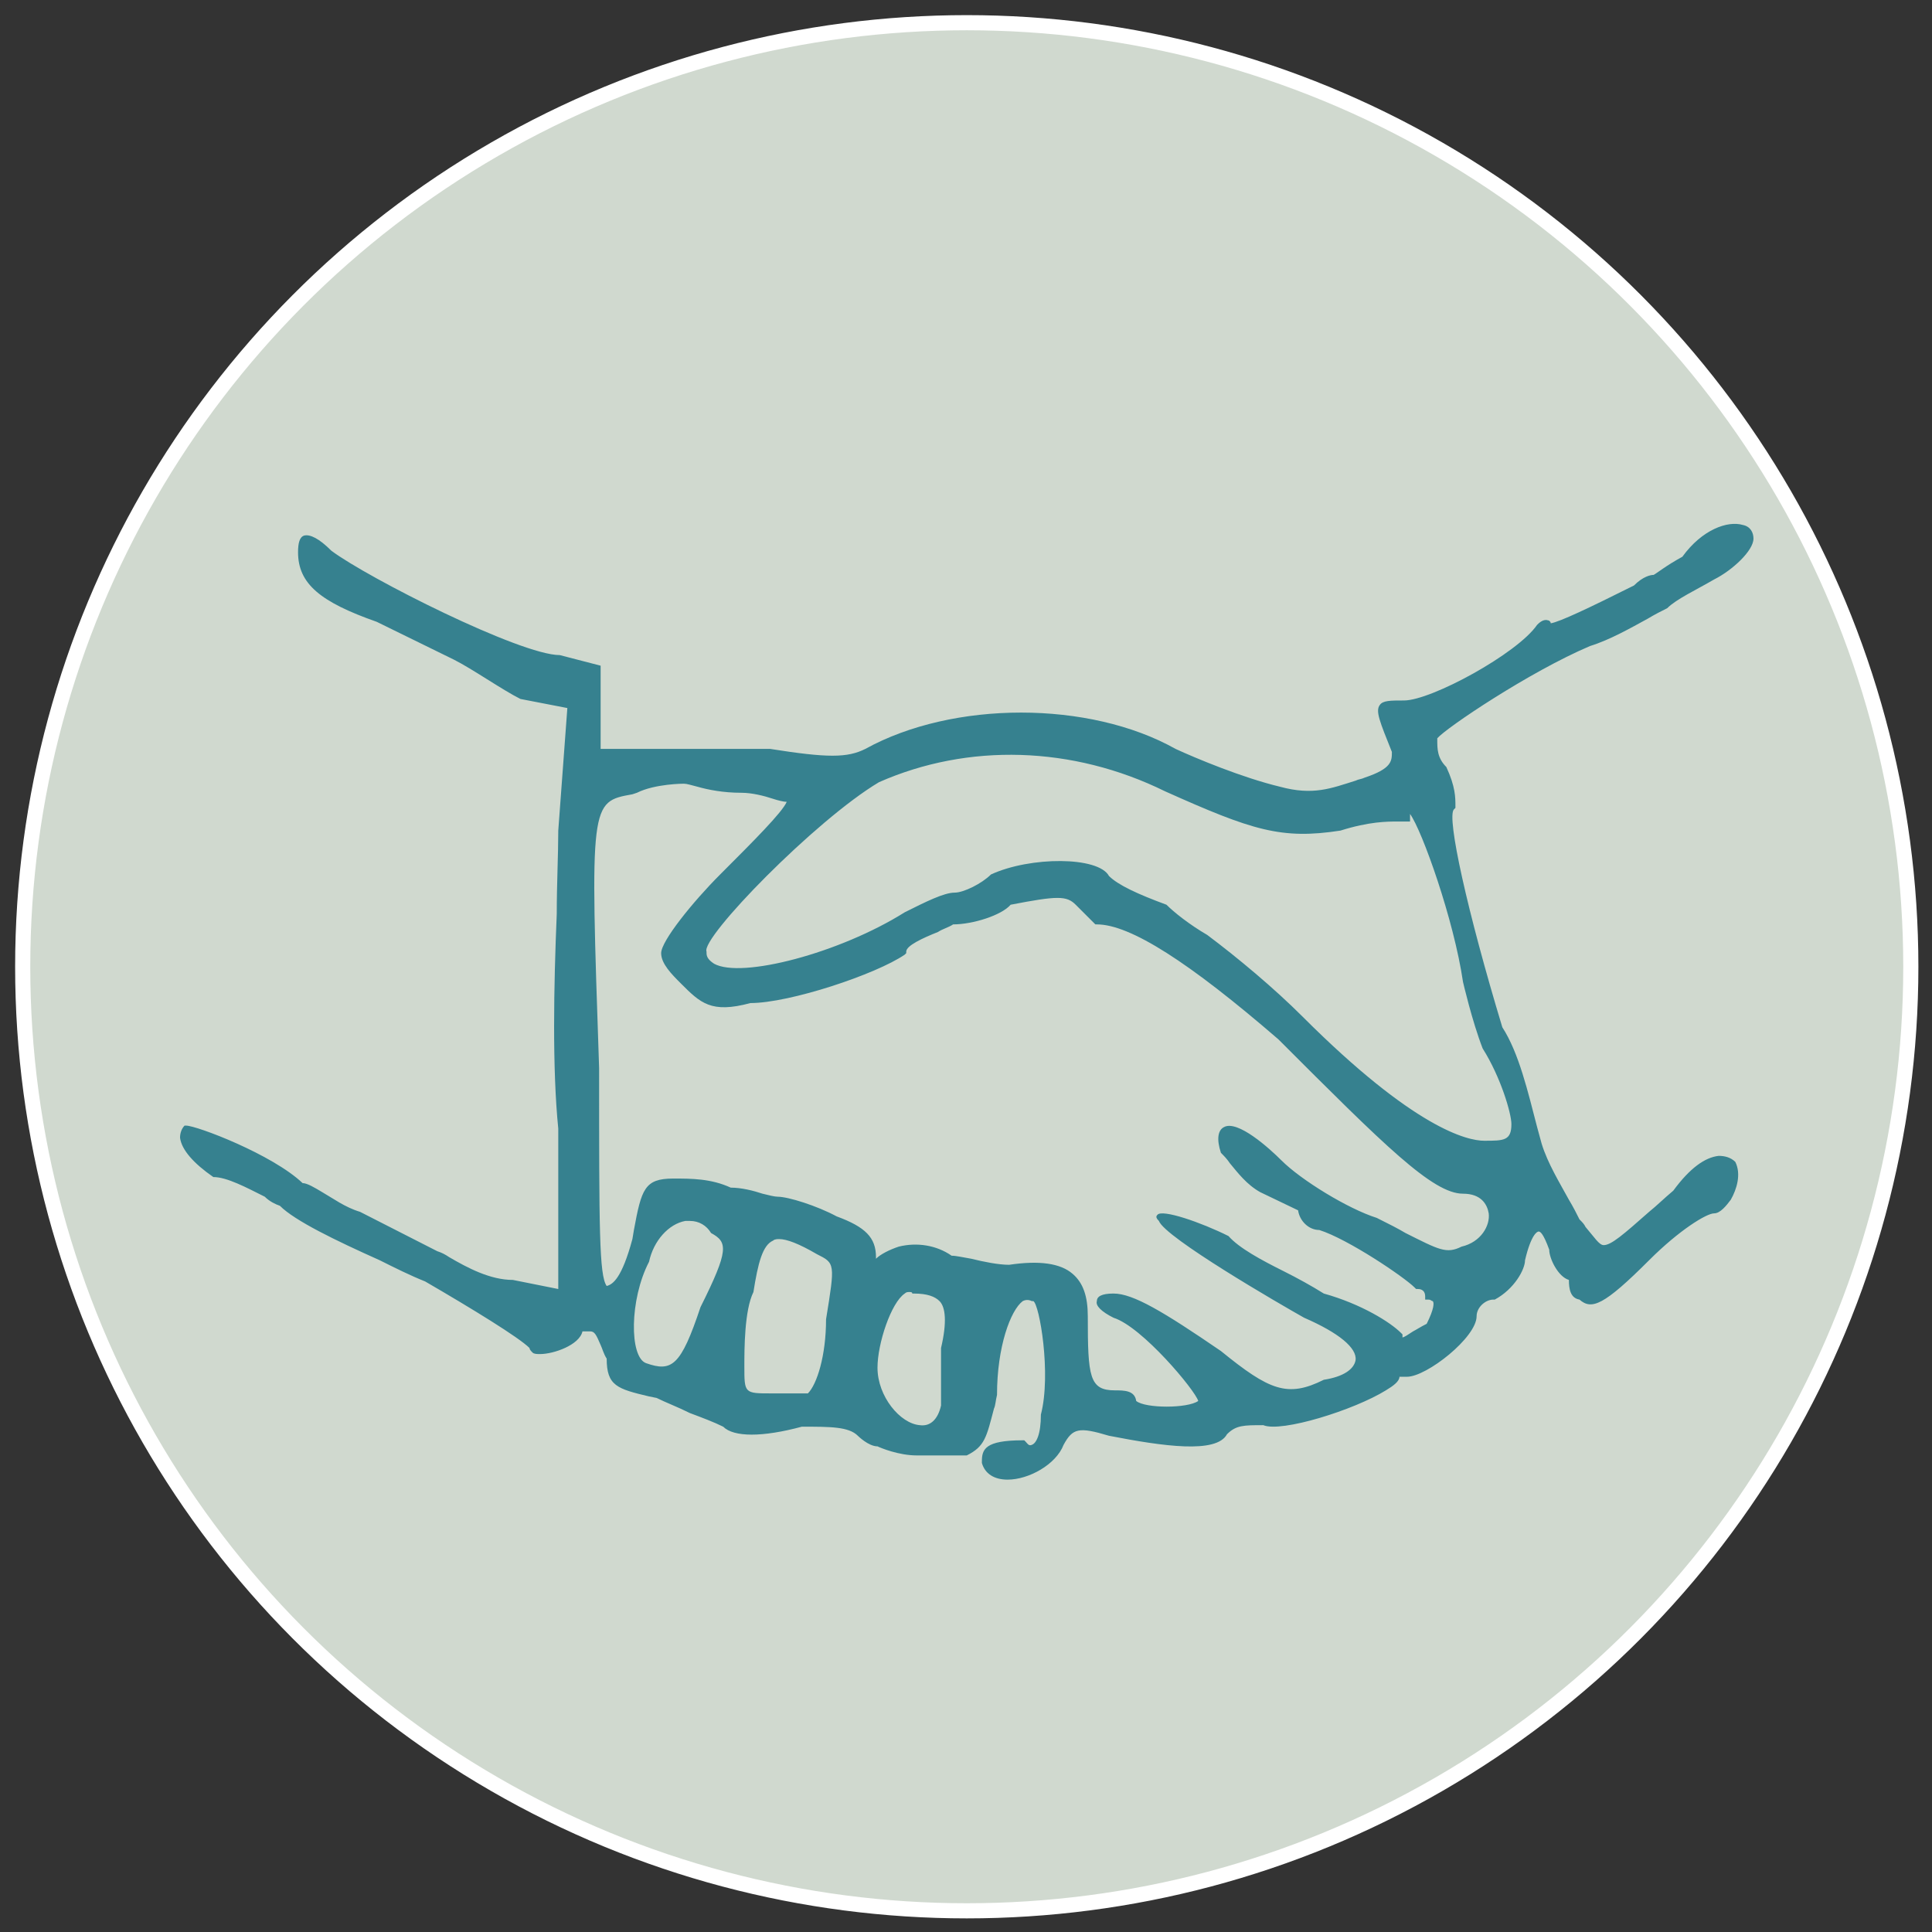 <?xml version="1.0" encoding="UTF-8"?> <!-- Generator: Adobe Illustrator 27.0.1, SVG Export Plug-In . SVG Version: 6.00 Build 0) --> <svg xmlns="http://www.w3.org/2000/svg" xmlns:xlink="http://www.w3.org/1999/xlink" version="1.1" id="Ebene_1" x="0px" y="0px" viewBox="0 0 127.7 127.7" style="enable-background:new 0 0 127.7 127.7;" xml:space="preserve"><rect x="0" y="0" width="127.7" height="127.7" fill="#333333" stroke="none"/> <style type="text/css"> .st0{clip-path:url(#SVGID_00000155107187726005182500000006057748165909911463_);fill:#D0D9CF;} .st1{clip-path:url(#SVGID_00000027584113548781664970000012590496940971156640_);fill:none;stroke:#FFFFFF;stroke-miterlimit:10;} .st2{clip-path:url(#SVGID_00000158745377673217115500000014470411531602630822_);fill:#36818F;} </style> <g> <g> <defs> <rect id="SVGID_1_" width="127.7" height="127.7"></rect> </defs> <clipPath id="SVGID_00000179627232723002254180000013145060751341568443_"> <use xlink:href="#SVGID_1_" style="overflow:visible;"></use> </clipPath> <path style="clip-path:url(#SVGID_00000179627232723002254180000013145060751341568443_);fill:#D0D9CF;" d="M126.3,63.9 c0,34.4-28,62.4-62.4,62.4S1.4,98.3,1.4,63.9s28-62.4,62.4-62.4S126.3,29.4,126.3,63.9"></path> </g> <g> <defs> <rect id="SVGID_00000106108441931919142110000008832570749899984817_" width="127.7" height="127.7"></rect> </defs> <clipPath id="SVGID_00000084499421338779408670000006936296196772853912_"> <use xlink:href="#SVGID_00000106108441931919142110000008832570749899984817_" style="overflow:visible;"></use> </clipPath> <circle style="clip-path:url(#SVGID_00000084499421338779408670000006936296196772853912_);fill:none;stroke:#FFFFFF;stroke-miterlimit:10;" cx="63.9" cy="63.9" r="62.4"></circle> </g> <g> <defs> <rect id="SVGID_00000141429745351743708100000007987864020430842047_" width="127.7" height="127.7"></rect> </defs> <clipPath id="SVGID_00000057129137877393807150000015390569629819069833_"> <use xlink:href="#SVGID_00000141429745351743708100000007987864020430842047_" style="overflow:visible;"></use> </clipPath> <path style="clip-path:url(#SVGID_00000057129137877393807150000015390569629819069833_);fill:#36818F;" d="M62.2,89.1L62.2,89.1 v3.8c-0.2,0.9-0.7,1.4-1.4,1.3c-1.3-0.1-2.8-1.9-2.8-3.8c0-1.6,0.9-4.3,1.8-4.9c0.1-0.1,0.2-0.1,0.3-0.1c0.1,0,0.2,0,0.2,0.1 l0.1,0c0.9,0,1.4,0.2,1.7,0.5C62.5,86.4,62.6,87.4,62.2,89.1 M42.9,83.4c0.3-1.4,1.3-2.5,2.4-2.7c0.1,0,0.2,0,0.3,0 c0.6,0,1.1,0.3,1.4,0.8l0,0l0,0c1.1,0.6,1.2,1.1-0.7,4.9l0,0c-1.3,3.9-1.9,4.3-3.6,3.7C41.6,89.7,41.6,85.9,42.9,83.4 M77.1,59.8 L77.1,59.8c-1.9-0.7-3.2-1.3-3.8-1.9c-0.7-1.3-5.2-1.3-7.8-0.1l0,0c-0.6,0.6-1.8,1.2-2.4,1.2c-0.7,0-1.9,0.6-3.3,1.3 c-4.3,2.7-10.8,4.4-12.6,3.4c-0.3-0.2-0.5-0.4-0.5-0.7l0-0.1c-0.4-0.9,7.2-8.7,11.4-11.2c5.9-2.6,12.8-2.4,18.9,0.6 c5.8,2.6,7.7,3.2,11.6,2.6c1.9-0.6,3.1-0.6,3.8-0.6h0.8v-0.5c0.8,1.1,2.9,7,3.5,11.1c0,0,0.6,2.6,1.3,4.4l0,0 c1.2,1.9,1.9,4.3,1.9,5c0,1.1-0.5,1.1-1.8,1.1c-1.1,0-4.6-0.8-12-8.2c-1.9-1.9-4.3-3.9-6.3-5.4C78.6,61.1,77.6,60.3,77.1,59.8 M41.8,52.5l0.3-0.1l0,0c1.2-0.6,3.1-0.6,3.1-0.6c0.2,0,0.5,0.1,0.9,0.2c0.7,0.2,1.7,0.4,2.9,0.4c0.7,0,1.5,0.2,2.1,0.4 c0.3,0.1,0.7,0.2,0.9,0.2c-0.3,0.7-2.2,2.6-4.4,4.8c-1.8,1.8-3.9,4.4-3.9,5.2c0,0.7,0.7,1.4,1.3,2c1.3,1.3,2,2,4.6,1.3 c2.6,0,8.3-1.9,10.2-3.2l0.1-0.1v-0.1c0-0.4,1.1-0.9,2.1-1.3c0.3-0.2,0.7-0.3,1-0.5c1.3,0,3.2-0.6,3.8-1.3c3.1-0.6,3.7-0.6,4.3,0 l1.3,1.3h0.1c2.2,0,6.1,2.5,12,7.6c7,7,10.2,10.2,12.2,10.2c1.2,0,1.6,0.7,1.7,1.3c0.1,0.8-0.5,1.9-1.8,2.2 c-1,0.5-1.5,0.2-3.7-0.9c-0.5-0.3-1.1-0.6-1.9-1c-1.9-0.6-5-2.5-6.3-3.8c-0.8-0.8-2.9-2.7-3.8-2.2c-0.4,0.2-0.5,0.8-0.2,1.7l0,0 l0,0c0.2,0.2,0.4,0.4,0.6,0.7c0.5,0.6,1.1,1.4,2,1.9l2.5,1.2c0.1,0.7,0.7,1.3,1.4,1.3c1.9,0.6,5.6,3.1,6.3,3.8l0.1,0.1h0.1 c0.1,0,0.5,0,0.5,0.5v0.2h0.2c0.2,0,0.2,0.1,0.3,0.1c0.1,0.1,0.1,0.5-0.4,1.5c-0.4,0.2-0.7,0.4-0.9,0.5c-0.3,0.2-0.6,0.4-0.7,0.4 c0,0,0,0,0-0.1v-0.1l-0.1-0.1c-0.7-0.7-2.6-1.9-5.1-2.6c-0.8-0.5-1.7-1-2.7-1.5c-1.4-0.7-2.9-1.5-3.6-2.3l0,0 c-1.8-0.9-4.4-1.8-4.7-1.4c-0.1,0.1-0.1,0.2,0.1,0.4c0.4,1.1,8,5.5,9.6,6.4c2.3,1,3.5,2,3.4,2.8c-0.1,0.6-0.8,1.1-2.1,1.3l0,0 c-2.4,1.2-3.6,0.7-6.8-1.9c-3.8-2.6-5.8-3.8-7.1-3.8c-0.8,0-1.1,0.2-1.1,0.5c-0.1,0.3,0.3,0.7,1.1,1.1c1.9,0.6,5.4,4.8,5.6,5.5 c-0.7,0.5-3.5,0.5-4.1,0c-0.1-0.7-0.8-0.7-1.4-0.7c-1.7,0-1.8-0.9-1.8-4.9c0-1.3-0.3-2.2-1-2.8c-0.8-0.7-2.2-0.9-4.2-0.6 c-0.7,0-1.7-0.2-2.5-0.4c-0.6-0.1-1-0.2-1.3-0.2c-1-0.7-2.3-0.9-3.5-0.6c-0.6,0.2-1.2,0.5-1.5,0.8v-0.1c0-1.3-0.7-2-2.6-2.7 c-1.3-0.7-3.2-1.3-3.9-1.3c-0.2,0-0.6-0.1-1-0.2c-0.6-0.2-1.4-0.4-2.1-0.4c-1.3-0.6-2.6-0.6-3.8-0.6c-1.9,0-2.1,0.7-2.6,3.4 l-0.1,0.6c-0.7,2.6-1.3,3-1.7,3.1c-0.5-0.7-0.5-3.8-0.5-14.4C39,53,39,53,41.8,52.5 M49.8,85.4L49.8,85.4c0.3-1.9,0.6-3.1,1.3-3.4 c0.1-0.1,0.3-0.1,0.4-0.1c0.5,0,1.3,0.3,2.5,1c1.2,0.6,1.2,0.6,0.6,4.3v0c0,2.4-0.6,4.3-1.2,4.9H51c-1.8,0-1.8,0-1.8-1.8 C49.2,89.2,49.2,86.6,49.8,85.4 M18.5,79.7c1,1,3.7,2.3,6.6,3.6c1,0.5,2,1,3,1.4c3.1,1.8,6.2,3.7,6.9,4.4c0,0.1,0.1,0.2,0.2,0.3 c0.1,0.1,0.3,0.1,0.5,0.1c0.9,0,2.6-0.6,2.8-1.5h0.5c0.3,0,0.4,0.2,0.7,0.9c0.1,0.2,0.2,0.6,0.4,0.9c0,1.8,0.7,2,2.8,2.5l0.5,0.1 c0.6,0.3,1.4,0.6,2.2,1c0.8,0.3,1.6,0.6,2.2,0.9c0.7,0.7,2.6,0.7,5.2,0c1.9,0,3.1,0,3.7,0.6c0,0,0.7,0.7,1.3,0.7 c0.2,0.1,1.4,0.6,2.6,0.6h3.2l0.1,0c1.2-0.6,1.3-1.2,1.8-3.1c0.1-0.2,0.1-0.5,0.2-0.9c0-3.2,0.9-5.6,1.7-6.2 c0.2-0.1,0.4-0.1,0.6,0l0.1,0c0.4,0.2,1.2,4.8,0.5,7.5c0,1.3-0.3,1.9-0.6,2c-0.2,0.1-0.3-0.1-0.4-0.2l-0.1-0.1h-0.1 c-2.5,0-2.7,0.6-2.7,1.4l0,0.1c0.2,0.7,0.8,1.1,1.7,1.1c1.4,0,3.2-1,3.7-2.3c0.6-1.1,1-1.2,3-0.6c3.6,0.7,7.1,1.2,7.8-0.1 c0.6-0.6,1.1-0.6,2.4-0.6c1.2,0.5,6-1,8.1-2.3c0.5-0.3,0.9-0.6,0.9-0.9h0.5c1.3,0,4.6-2.6,4.6-4c0-0.6,0.6-1.1,1.1-1.1l0.1,0 c1.3-0.7,2-2,2-2.6c0.4-1.7,0.8-1.9,0.9-1.9c0.1,0,0.3,0.1,0.7,1.2c0,0.6,0.6,1.8,1.3,2c0,0.6,0.1,1.2,0.7,1.3 c0.8,0.7,1.6,0.4,4.6-2.6c2-2,3.8-3.1,4.3-3.1c0.4,0,0.8-0.5,1.1-0.9c0.4-0.7,0.7-1.7,0.3-2.5l0,0c-0.3-0.3-0.7-0.4-1.1-0.4 c-0.9,0.1-1.9,0.8-3,2.3c-0.6,0.5-1.1,1-1.6,1.4c-1.7,1.5-2.5,2.2-3,2.2c-0.3,0-0.6-0.5-1.2-1.2c-0.1-0.2-0.2-0.3-0.4-0.5 c-0.2-0.4-0.4-0.8-0.7-1.3c-0.6-1.1-1.4-2.4-1.8-3.7c-0.1-0.4-0.2-0.7-0.3-1.1c-0.6-2.3-1.2-4.9-2.3-6.6 c-2.3-7.6-3.7-13.9-3.2-14.4l0.1-0.1v-0.1c0-0.6,0-1.3-0.6-2.6l0,0c-0.6-0.6-0.6-1.2-0.6-1.8v-0.1c0.6-0.7,6.1-4.4,10.1-6.1 c1.3-0.4,2.7-1.2,3.8-1.8c0.5-0.3,0.9-0.5,1.3-0.7l0,0c0.6-0.6,1.9-1.2,3.1-1.9c1.2-0.6,2.6-1.9,2.6-2.7c0-0.4-0.2-0.8-0.7-0.9 c-1-0.3-2.7,0.3-4,2.1c-1.1,0.6-1.7,1.1-1.9,1.2c-0.2,0-0.7,0.1-1.3,0.7c-3,1.5-4.9,2.4-5.5,2.5c0-0.1-0.1-0.2-0.2-0.2 c-0.3-0.1-0.6,0.2-0.7,0.3c-1.3,1.9-7,5-8.8,5c-0.9,0-1.4,0-1.6,0.3c-0.3,0.4,0,1.1,0.8,3.1c0,0.6,0,1.1-1.8,1.7 c-0.2,0.1-0.4,0.1-0.6,0.2c-1.6,0.5-2.8,1-5,0.4c-2.5-0.6-5.6-1.9-6.9-2.5c-5.7-3.2-14.7-3.2-20.5,0c-1.2,0.6-2.5,0.6-6.3,0H39.7 V44L37,43.3c-2.6,0-12.7-5.1-15.1-6.9c-0.8-0.8-1.4-1.1-1.8-1c-0.3,0.1-0.4,0.5-0.4,1.1c0,2.1,1.5,3.3,5.2,4.6l5.1,2.5 c0.6,0.3,1.4,0.8,2.2,1.3c0.8,0.5,1.6,1,2.2,1.3l3.1,0.6l-0.6,8.1c0,1.6-0.1,3.5-0.1,5.5c-0.2,4.8-0.3,10.2,0.1,14.2v10.6l-3-0.6 c-1.5,0-3-0.8-4.2-1.5c-0.3-0.2-0.5-0.3-0.8-0.4l-5.1-2.6c-1-0.3-1.8-0.9-2.5-1.3c-0.5-0.3-1-0.6-1.3-0.6c-2-1.9-7-3.8-7.7-3.8 h-0.1l0,0c-0.2,0.2-0.3,0.5-0.3,0.8c0.1,0.8,0.9,1.7,2.2,2.6l0,0h0c0.9,0,2.2,0.7,3.4,1.3C17.8,79.4,18.2,79.6,18.5,79.7"></path> </g> </g> </svg> 